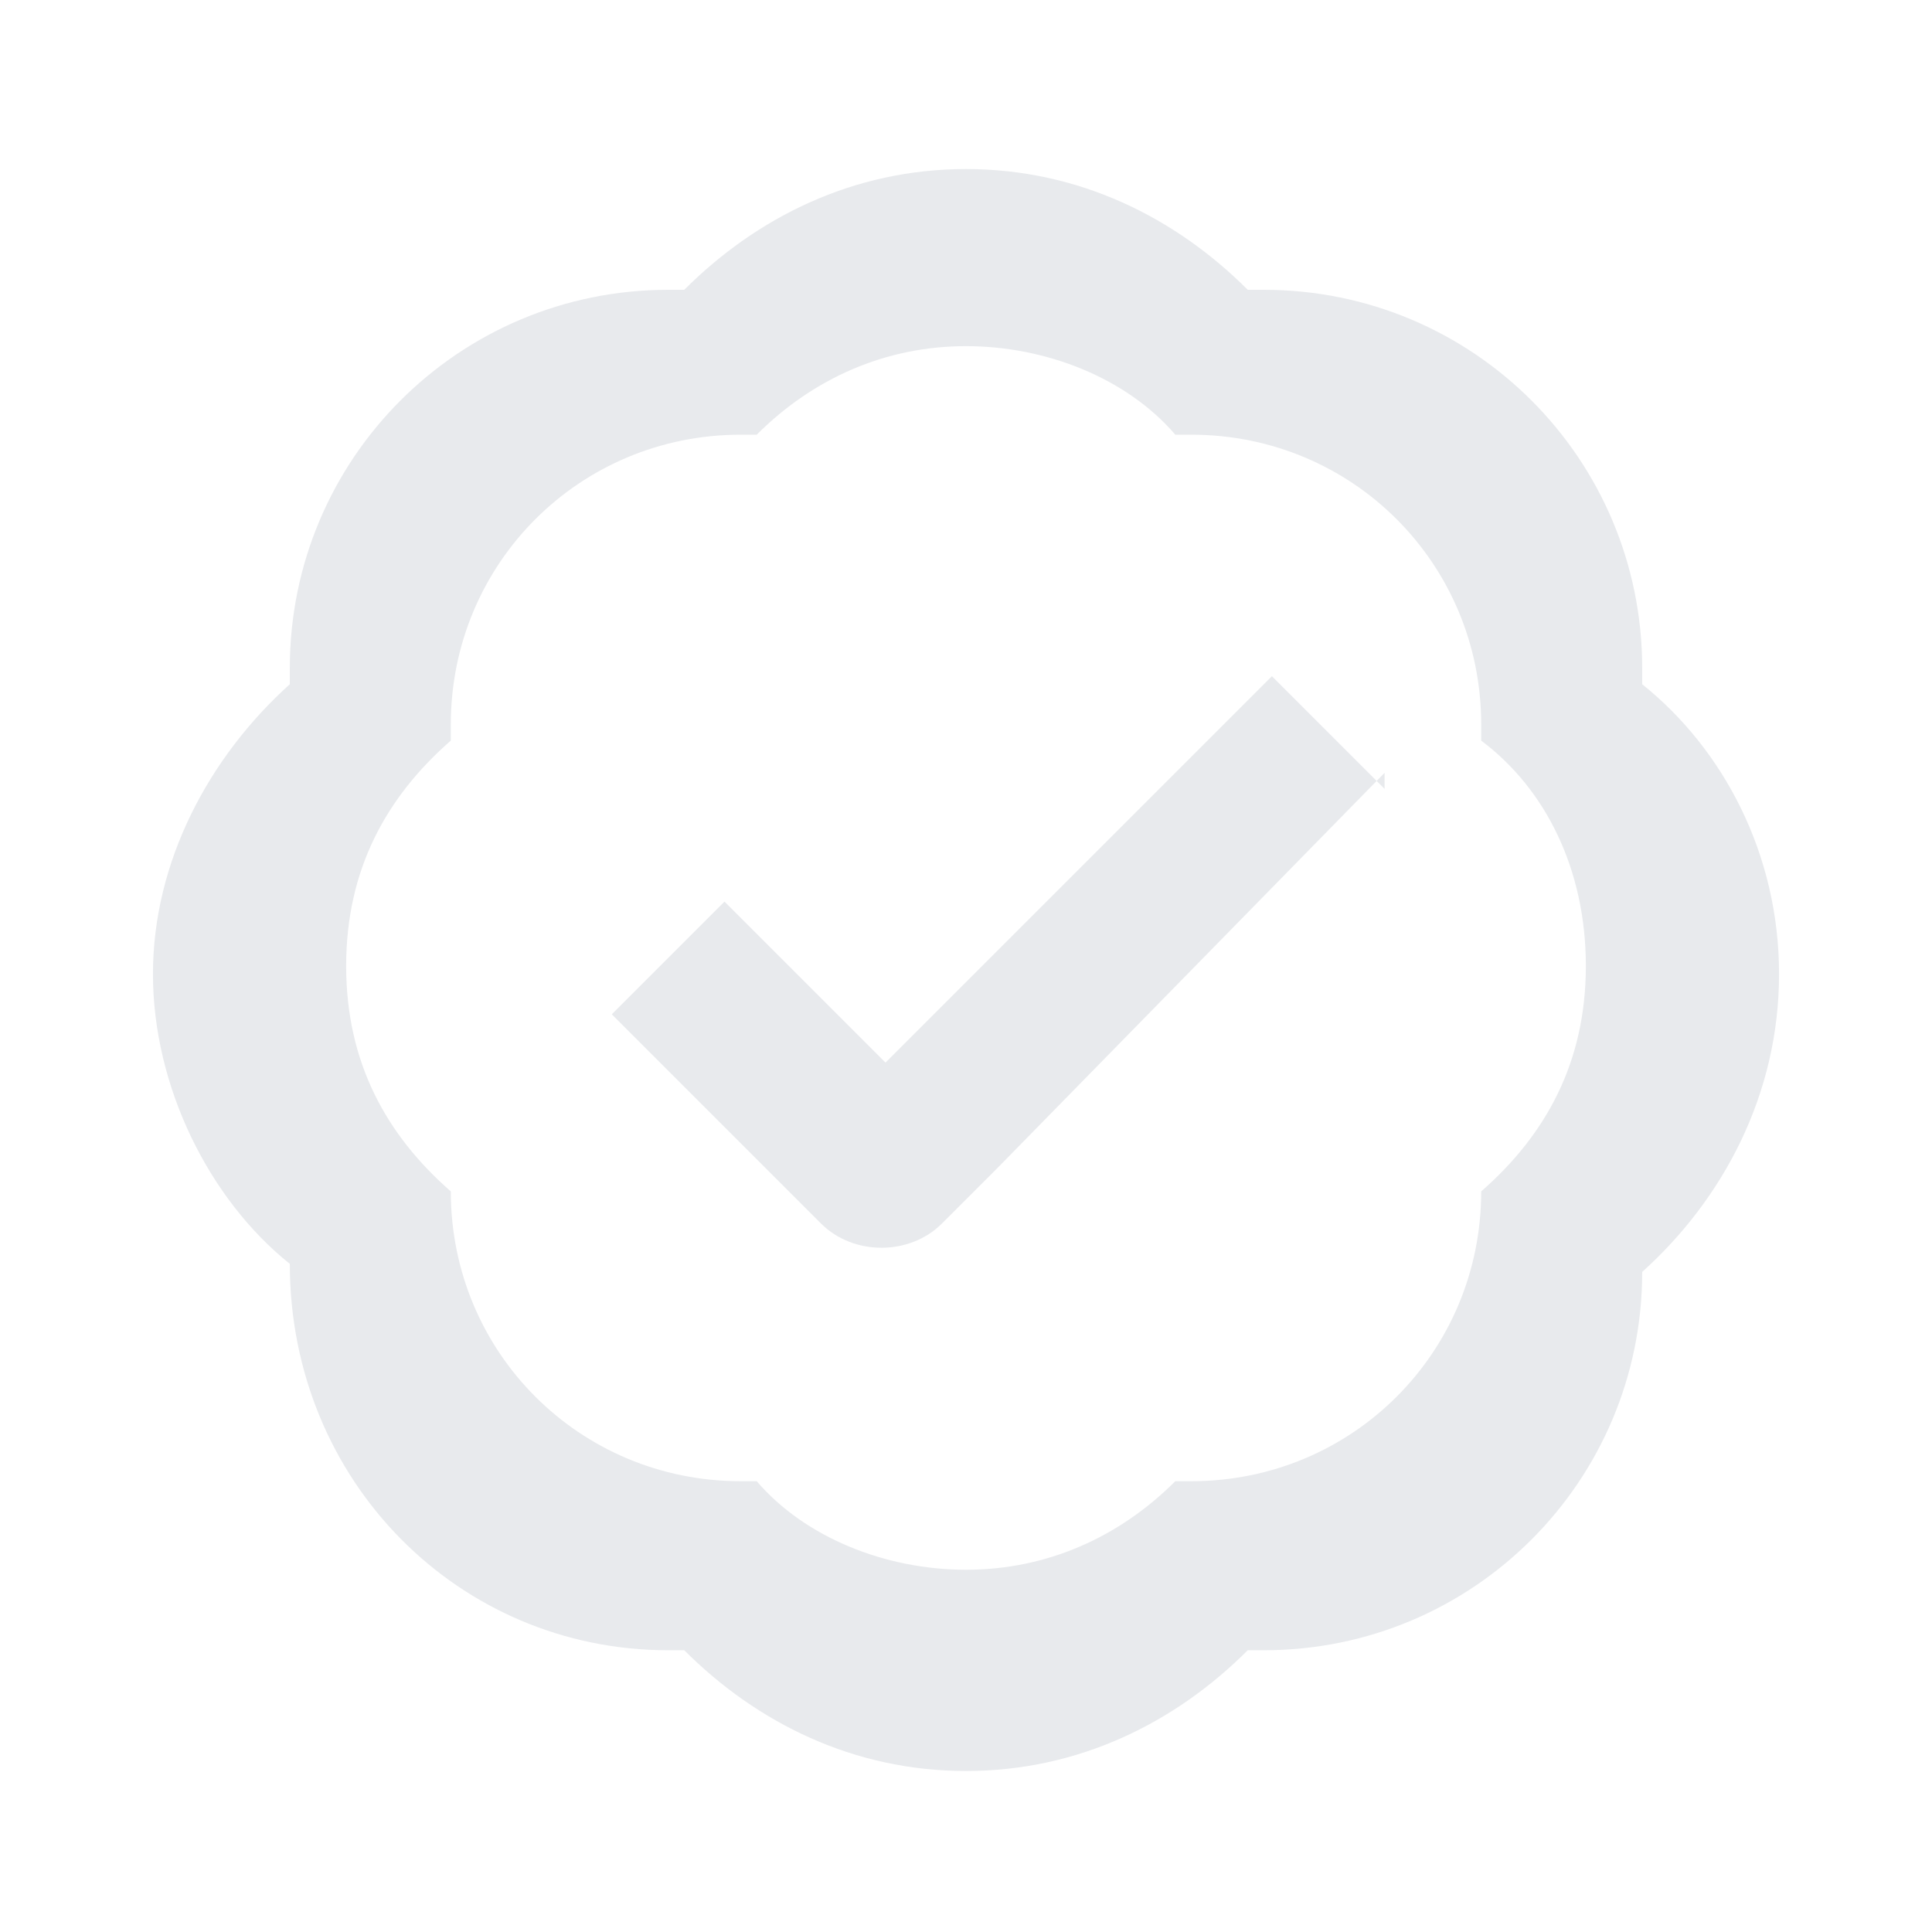 <?xml version="1.0" encoding="UTF-8"?>
<svg xmlns="http://www.w3.org/2000/svg" version="1.1" viewBox="0 0 24 24">
  <defs>
    <style>
      .cls-1 {
        fill: #e8eaed;
      }
    </style>
  </defs>
  <!-- Generator: Adobe Illustrator 28.7.1, SVG Export Plug-In . SVG Version: 1.2.0 Build 142)  -->
  <g>
    <g id="Camada_1">
      <g>
        <path class="cls-1" d="M20.4,8.5c0,0,0-.2,0-.2,0-2.6-2.1-4.7-4.7-4.7s-.2,0-.2,0c-.9-.9-2.1-1.5-3.5-1.5s-2.6.6-3.5,1.5c0,0-.2,0-.2,0-2.6,0-4.7,2.1-4.7,4.7s0,.2,0,.2c-1,.9-1.7,2.2-1.7,3.6s.7,2.8,1.7,3.6h0c0,2.7,2.1,4.8,4.7,4.8h.2c.9.9,2.1,1.5,3.5,1.5s2.6-.6,3.5-1.5h.2c2.6,0,4.7-2.1,4.7-4.7h0c1-.9,1.7-2.2,1.7-3.7s-.7-2.8-1.7-3.6ZM18.4,14.8h0c0,2-1.6,3.6-3.6,3.6h-.2c-.7.7-1.6,1.1-2.6,1.1s-2-.4-2.6-1.1h-.2c-2,0-3.6-1.6-3.6-3.6s0,0,0,0c-.8-.7-1.3-1.6-1.3-2.8s.5-2.1,1.3-2.8c0,0,0-.1,0-.2,0-2,1.6-3.6,3.6-3.6h.2c.7-.7,1.6-1.1,2.6-1.1s2,.4,2.6,1.1h.2c2,0,3.6,1.6,3.6,3.6s0,.1,0,.2c.8.6,1.3,1.6,1.3,2.8s-.5,2.1-1.3,2.8Z"/>
        <path class="cls-1" d="M17.2,9.8l-1.4-1.4-4.8,4.8-2-2-1.4,1.4,2.6,2.6c.4.4,1.1.4,1.5,0l.7-.7h0s4.8-4.9,4.8-4.9Z"/>
      </g>
    </g>
  </g>
</svg>